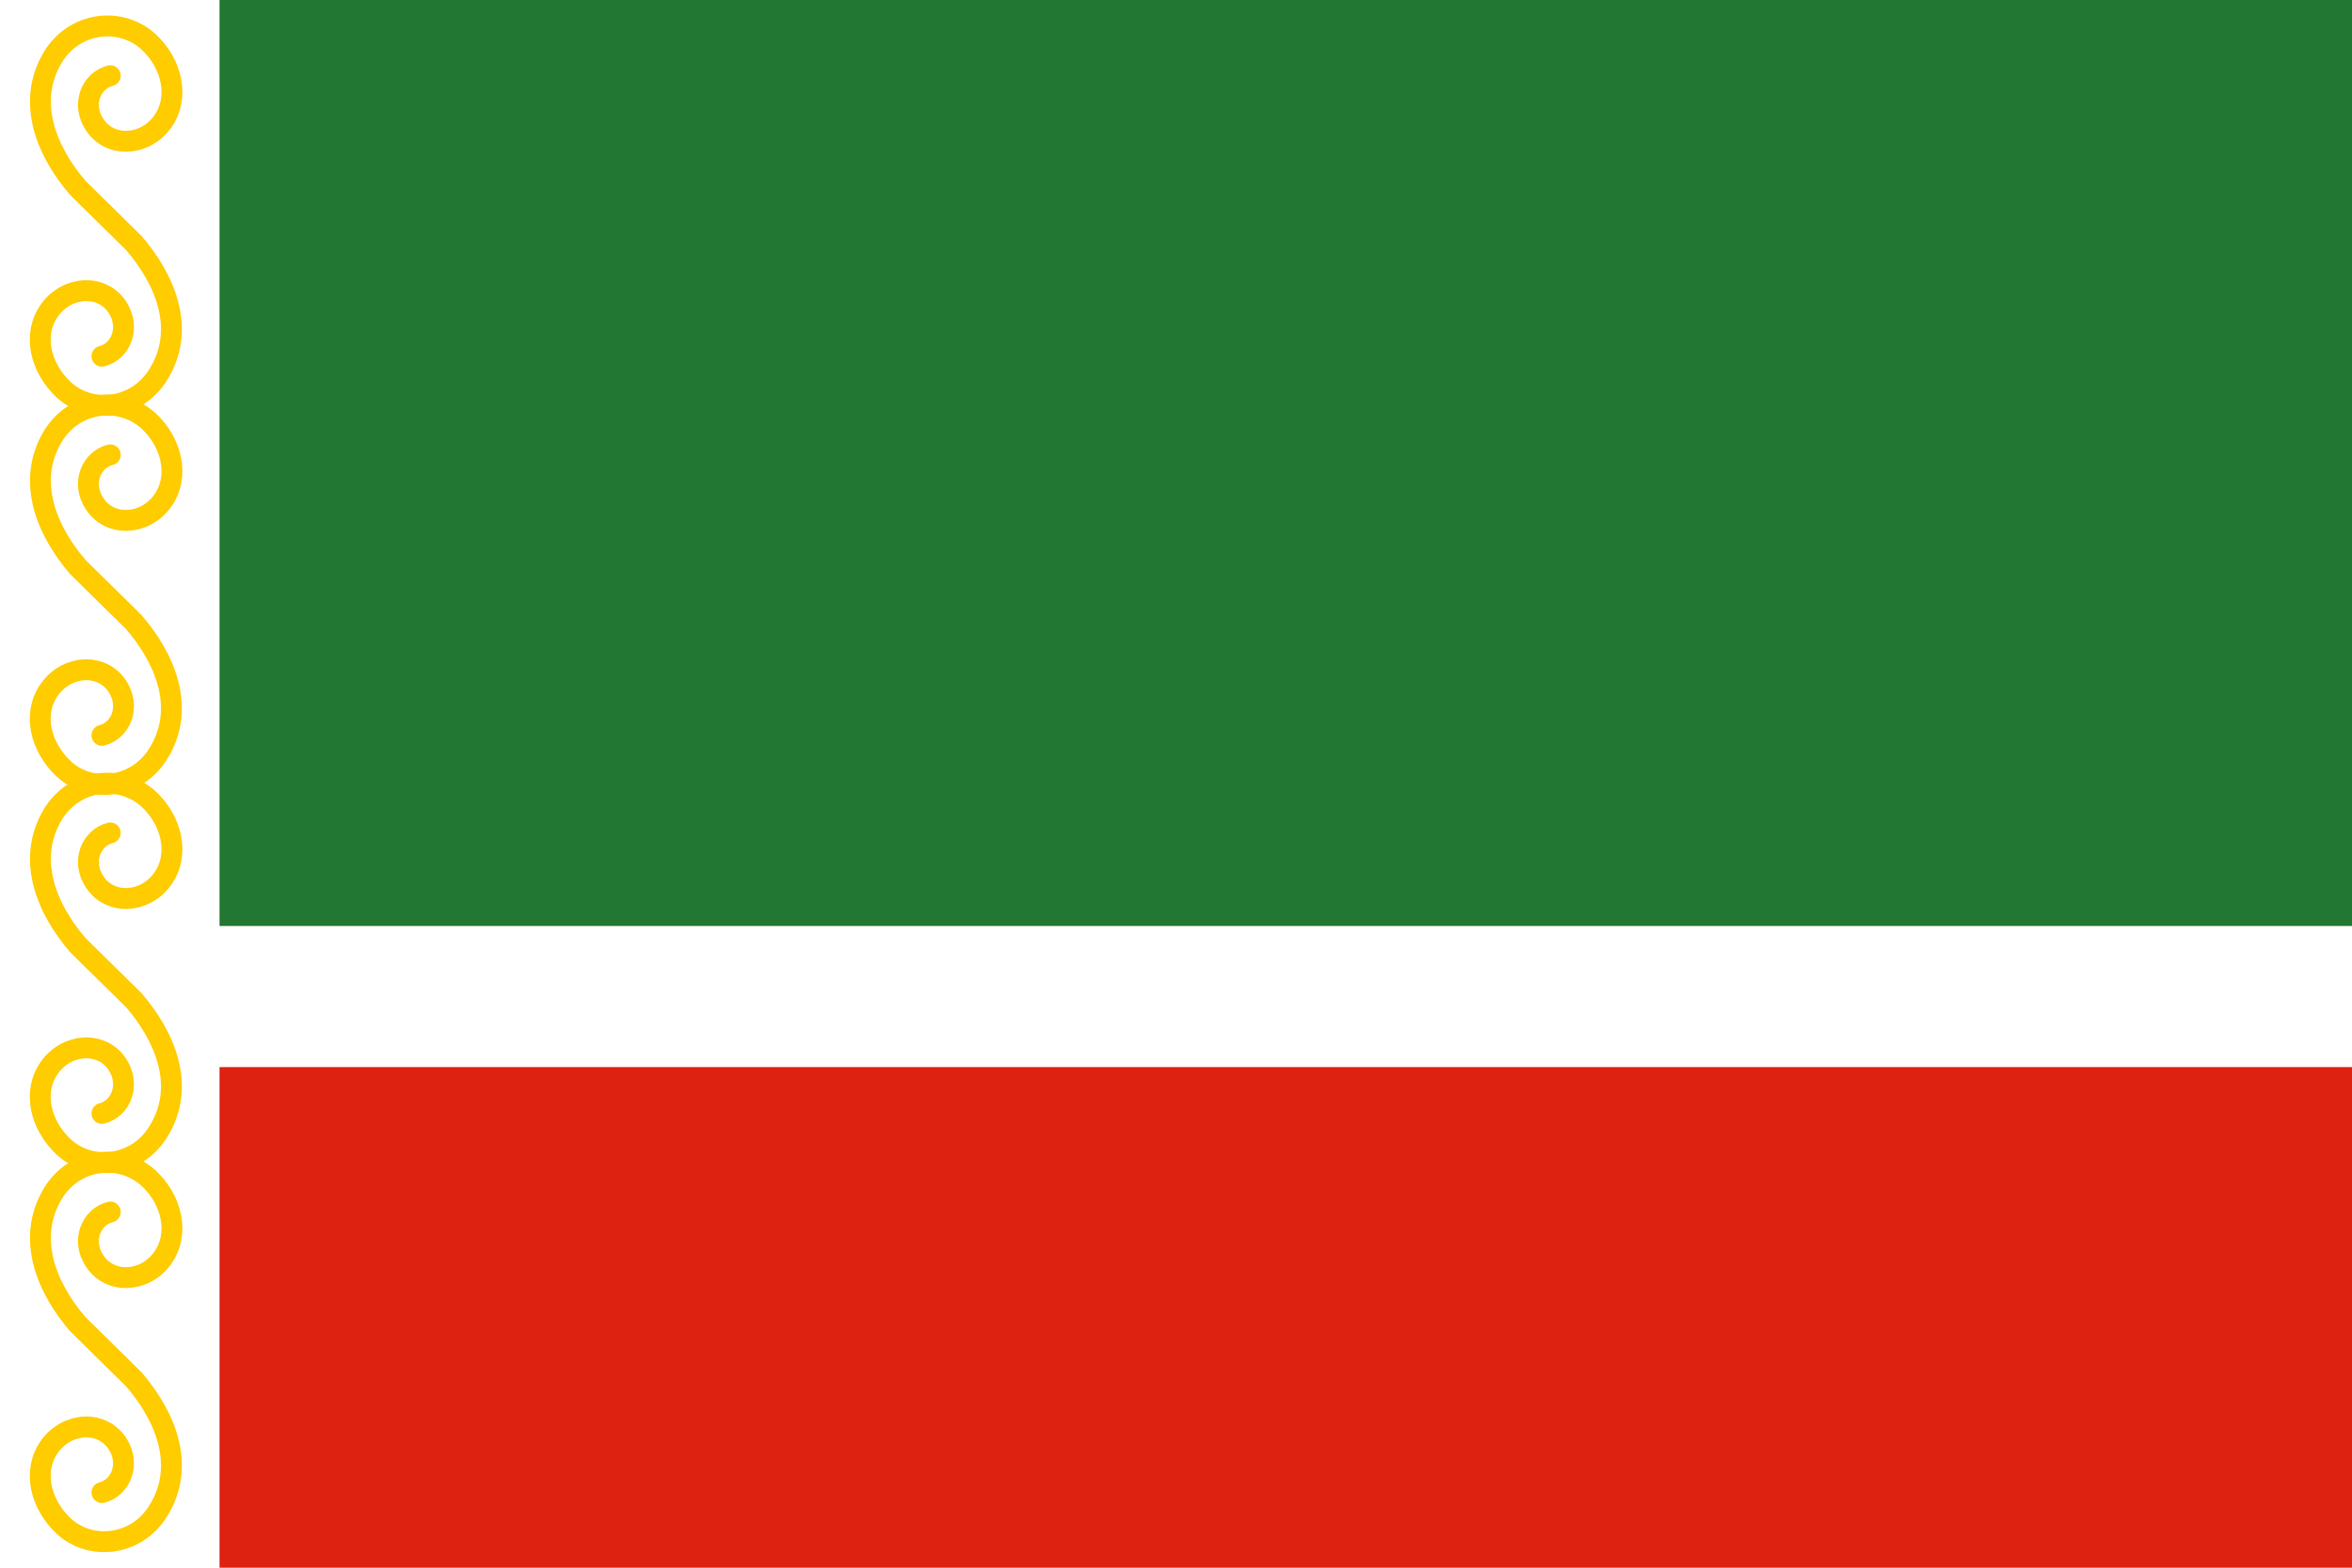 <svg xmlns="http://www.w3.org/2000/svg" xmlns:xlink="http://www.w3.org/1999/xlink" width="450" height="300">
<path fill="#fff" d="M0 0h450v300H0"/>
<path fill="#d21" d="M42 204.2h409v96H42"/>
<path fill="#273" d="M42 0h409v177.2H42"/>
<path id="a" fill="none" stroke="#fc0" stroke-linecap="round" stroke-width="3.994" d="M21.096 159.392c-3.6.903-5.6 5.418-3 9.331 2.9 4.516 9.6 4.215 13-.501 3.4-4.716 1.7-11.239-2.6-15.252-5.3-4.917-14.2-4.014-18.4 2.91-5.2 8.73-1 18.262 4.8 24.984l10.7 10.536c5.8 6.723 10.1 16.255 4.8 24.985-4.1 6.923-13 7.927-18.2 3.11-4.4-4.114-6.1-10.535-2.7-15.251 3.4-4.716 10.1-5.017 13-.502 2.5 3.913.6 8.428-3 9.332"/>
<use xlink:href="#a" transform="translate(0 72.548)"/>
<use xlink:href="#a" transform="translate(0 -72.356)"/>
<use xlink:href="#a" transform="translate(0 -144.904)"/>
</svg>